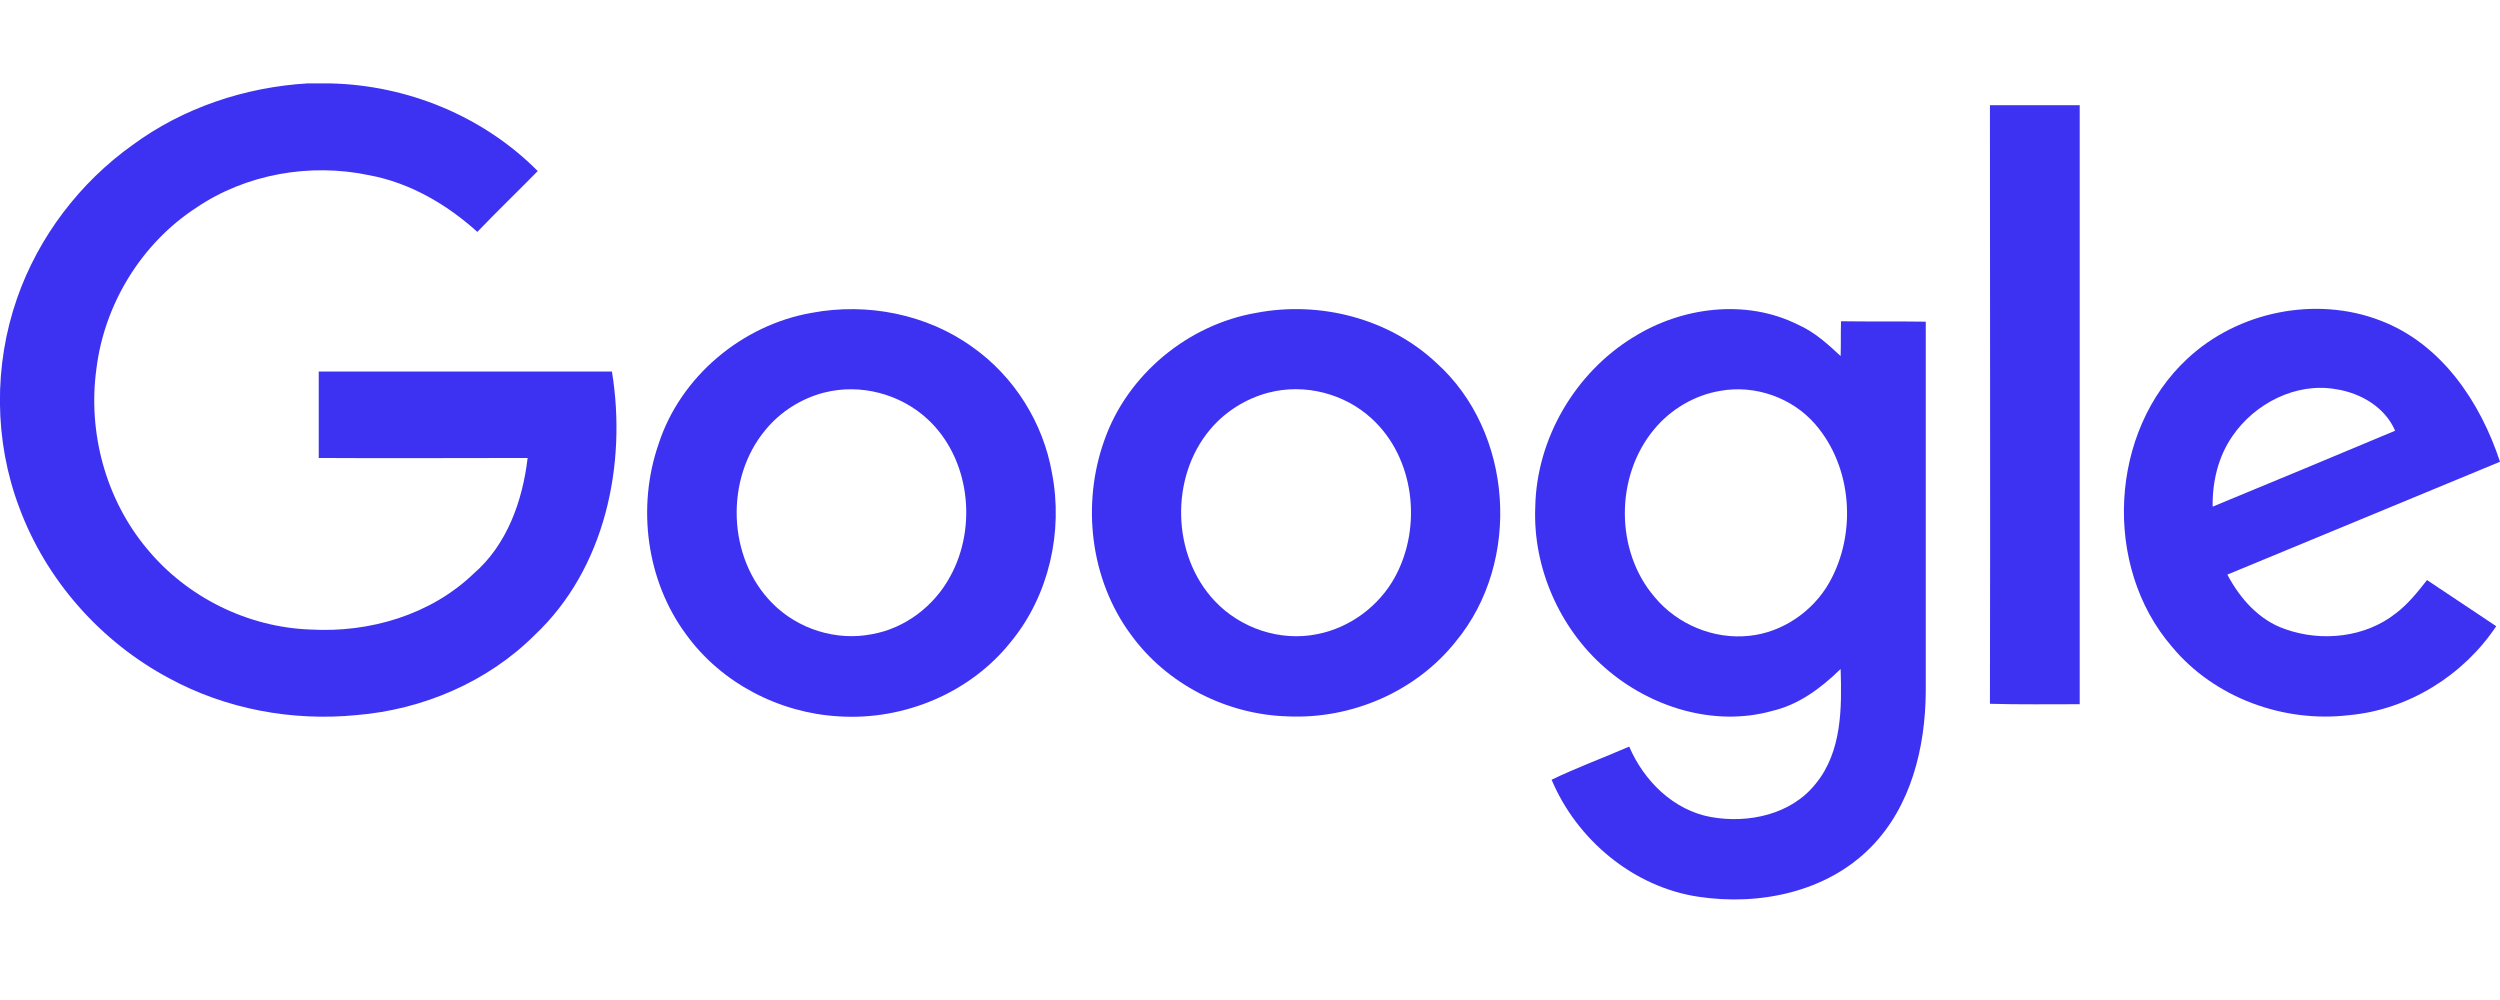 <svg fill="none" height="48" viewBox="0 0 120 48" width="120" xmlns="http://www.w3.org/2000/svg" xmlns:xlink="http://www.w3.org/1999/xlink"><clipPath id="a"><path d="m0 4h120v39.168h-120z"/></clipPath><g clip-path="url(#a)" fill="#3E32F2"><path d="m14.778 4.003h1.067c3.705.081 7.349 1.57 9.966 4.208-.967.987-1.953 1.933-2.899 2.92-1.47-1.329-3.242-2.356-5.175-2.718-2.859-.604-5.94-.06-8.336 1.57-2.617 1.711-4.389 4.611-4.772 7.711-.423 3.06.443 6.282 2.436 8.658 1.913 2.316 4.832 3.765 7.852 3.866 2.819.161 5.758-.705 7.812-2.678 1.611-1.389 2.356-3.503 2.597-5.557-3.342 0-6.685.02-10.027 0v-4.148h14.074c.725 4.45-.322 9.463-3.705 12.644-2.255 2.255-5.376 3.584-8.557 3.846-3.08.302-6.262-.282-9-1.772-3.282-1.752-5.899-4.711-7.188-8.195-1.208-3.201-1.228-6.825-.101-10.047 1.027-2.94 3-5.537 5.537-7.349 2.436-1.792 5.396-2.779 8.416-2.96z"/><path d="m95.517 5.05h4.309v28.752c-1.429 0-2.879.02-4.309-.02.02-9.564 0-19.148 0-28.732z"/><path d="m38.959 15.017c2.658-.503 5.537.06 7.732 1.651 1.993 1.409 3.382 3.624 3.805 6.04.544 2.799-.141 5.859-1.953 8.074-1.953 2.477-5.154 3.805-8.275 3.604-2.859-.161-5.638-1.591-7.329-3.926-1.913-2.577-2.376-6.121-1.329-9.141 1.047-3.242 4.007-5.718 7.349-6.302zm.604 3.825c-1.087.282-2.094.906-2.819 1.792-1.953 2.336-1.832 6.141.322 8.316 1.228 1.248 3.081 1.832 4.792 1.49 1.591-.282 2.98-1.349 3.745-2.758 1.329-2.396.946-5.698-1.087-7.57-1.309-1.208-3.221-1.712-4.953-1.268z"/><path d="m60.302 15.017c3.04-.584 6.362.262 8.638 2.396 3.705 3.322 4.107 9.544.946 13.369-1.913 2.416-5.013 3.745-8.074 3.604-2.919-.081-5.799-1.53-7.53-3.926-1.953-2.638-2.376-6.262-1.268-9.342 1.107-3.141 4.007-5.537 7.288-6.101zm.604 3.825c-1.087.282-2.094.906-2.819 1.772-1.933 2.295-1.852 6.04.222 8.235 1.228 1.309 3.141 1.953 4.913 1.591 1.571-.302 2.98-1.349 3.745-2.758 1.309-2.416.926-5.718-1.127-7.591-1.309-1.208-3.221-1.691-4.933-1.248z"/><path d="m78.403 16.185c2.315-1.45 5.396-1.852 7.893-.604.785.342 1.43.926 2.054 1.51.02-.544 0-1.107.02-1.671 1.349.02 2.698 0 4.067.02v17.758c-.02 2.678-.705 5.517-2.638 7.47-2.114 2.154-5.356 2.819-8.275 2.376-3.121-.463-5.839-2.738-7.047-5.617 1.208-.584 2.477-1.047 3.725-1.591.705 1.651 2.134 3.06 3.926 3.382 1.792.322 3.866-.121 5.034-1.611 1.248-1.53 1.248-3.624 1.188-5.497-.926.906-1.993 1.711-3.282 2.013-2.799.785-5.879-.181-8.034-2.074-2.175-1.893-3.463-4.812-3.342-7.712.06-3.282 1.913-6.443 4.711-8.154zm4.168 2.577c-1.228.201-2.376.886-3.161 1.832-1.893 2.255-1.893 5.859.02 8.074 1.087 1.309 2.839 2.034 4.53 1.852 1.591-.161 3.06-1.168 3.846-2.557 1.329-2.356 1.107-5.557-.685-7.611-1.107-1.268-2.879-1.893-4.55-1.591z"/><path d="m105 17.212c2.416-2.255 6.141-3.02 9.242-1.832 2.939 1.107 4.812 3.906 5.758 6.785-4.369 1.812-8.718 3.604-13.087 5.416.604 1.148 1.53 2.195 2.778 2.618 1.752.624 3.846.403 5.316-.765.584-.443 1.047-1.027 1.49-1.591 1.107.745 2.214 1.47 3.322 2.215-1.571 2.356-4.208 4.007-7.047 4.268-3.141.383-6.483-.826-8.517-3.282-3.342-3.866-3.02-10.349.745-13.832zm2.154 3.725c-.684.987-.966 2.195-.946 3.382 2.92-1.208 5.839-2.416 8.758-3.644-.483-1.127-1.651-1.812-2.838-1.993-1.913-.342-3.906.685-4.974 2.255z"/></g></svg>